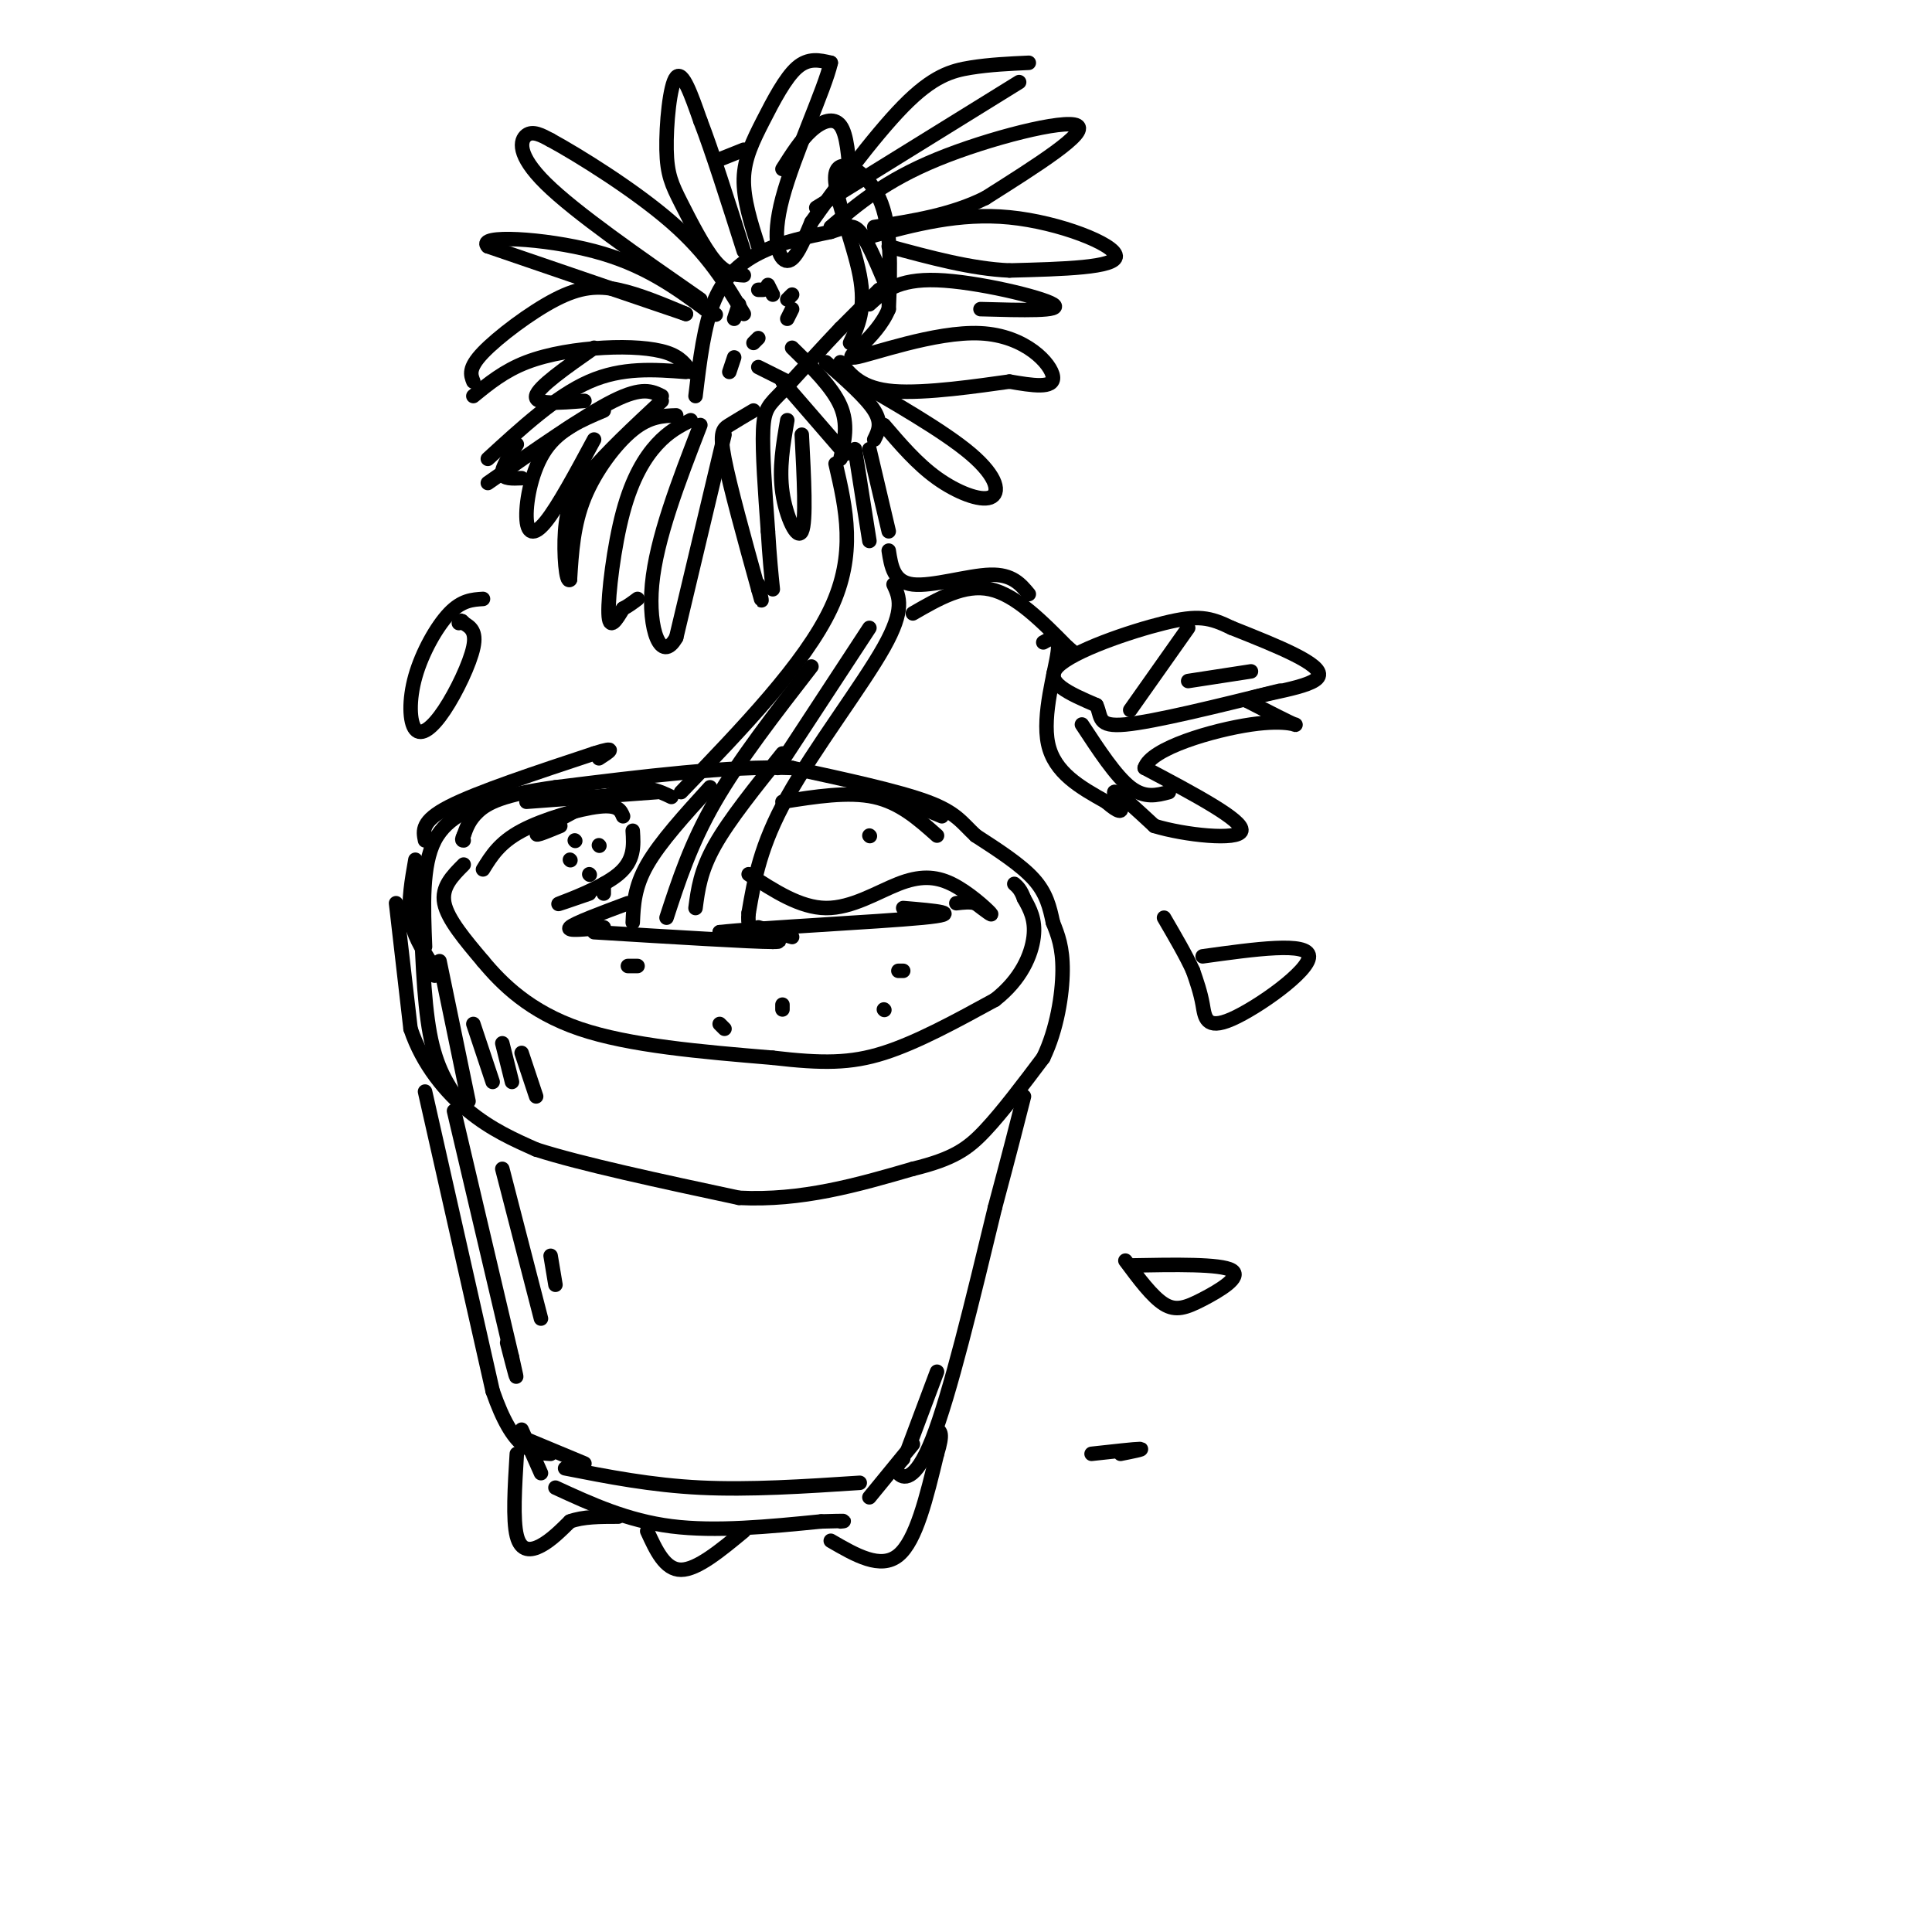 <svg viewBox='0 0 400 400' version='1.1' xmlns='http://www.w3.org/2000/svg' xmlns:xlink='http://www.w3.org/1999/xlink'><g fill='none' stroke='rgb(0,0,0)' stroke-width='3' stroke-linecap='round' stroke-linejoin='round'><path d='M96,179c-2.333,2.333 -4.667,4.667 -4,8c0.667,3.333 4.333,7.667 8,12'/><path d='M100,199c3.911,4.711 9.689,10.489 20,14c10.311,3.511 25.156,4.756 40,6'/><path d='M160,219c10.311,1.200 16.089,1.200 23,-1c6.911,-2.200 14.956,-6.600 23,-11'/><path d='M206,207c5.444,-4.244 7.556,-9.356 8,-13c0.444,-3.644 -0.778,-5.822 -2,-8'/><path d='M212,186c-0.667,-1.833 -1.333,-2.417 -2,-3'/><path d='M86,178c-0.750,4.250 -1.500,8.500 -1,12c0.500,3.500 2.250,6.250 4,9'/><path d='M89,199c0.833,2.000 0.917,2.500 1,3'/><path d='M82,187c0.000,0.000 3.000,26.000 3,26'/><path d='M85,213c2.511,7.467 7.289,13.133 12,17c4.711,3.867 9.356,5.933 14,8'/><path d='M111,238c9.333,3.000 25.667,6.500 42,10'/><path d='M153,248c13.000,0.667 24.500,-2.667 36,-6'/><path d='M189,242c8.400,-2.044 11.400,-4.156 15,-8c3.600,-3.844 7.800,-9.422 12,-15'/><path d='M216,219c2.844,-5.889 3.956,-13.111 4,-18c0.044,-4.889 -0.978,-7.444 -2,-10'/><path d='M218,191c-0.667,-3.156 -1.333,-6.044 -4,-9c-2.667,-2.956 -7.333,-5.978 -12,-9'/><path d='M202,173c-2.844,-2.644 -3.956,-4.756 -10,-7c-6.044,-2.244 -17.022,-4.622 -28,-7'/><path d='M164,159c-12.833,-0.500 -30.917,1.750 -49,4'/><path d='M115,163c-11.044,1.511 -14.156,3.289 -16,5c-1.844,1.711 -2.422,3.356 -3,5'/><path d='M96,173c-0.500,1.000 -0.250,1.000 0,1'/><path d='M88,174c-0.417,-2.000 -0.833,-4.000 5,-7c5.833,-3.000 17.917,-7.000 30,-11'/><path d='M123,156c5.167,-1.667 3.083,-0.333 1,1'/><path d='M94,230c0.000,0.000 12.000,51.000 12,51'/><path d='M106,281c1.833,8.000 0.417,2.500 -1,-3'/><path d='M88,226c0.000,0.000 14.000,62.000 14,62'/><path d='M102,288c4.333,12.500 8.167,12.750 12,13'/><path d='M109,298c0.000,0.000 12.000,5.000 12,5'/><path d='M104,242c0.000,0.000 8.000,31.000 8,31'/><path d='M114,260c0.000,0.000 1.000,6.000 1,6'/><path d='M108,296c0.000,0.000 4.000,9.000 4,9'/><path d='M115,308c7.417,3.417 14.833,6.833 24,8c9.167,1.167 20.083,0.083 31,-1'/><path d='M170,315c5.833,-0.167 4.917,-0.083 4,0'/><path d='M117,304c8.917,1.750 17.833,3.500 28,4c10.167,0.500 21.583,-0.250 33,-1'/><path d='M180,310c0.000,0.000 9.000,-11.000 9,-11'/><path d='M188,300c0.000,0.000 6.000,-16.000 6,-16'/><path d='M187,302c-0.911,0.978 -1.822,1.956 -1,3c0.822,1.044 3.378,2.156 7,-7c3.622,-9.156 8.311,-28.578 13,-48'/><path d='M206,250c3.167,-11.833 4.583,-17.417 6,-23'/><path d='M107,301c-0.422,6.844 -0.844,13.689 0,17c0.844,3.311 2.956,3.089 5,2c2.044,-1.089 4.022,-3.044 6,-5'/><path d='M118,315c2.667,-1.000 6.333,-1.000 10,-1'/><path d='M134,317c1.833,4.000 3.667,8.000 7,8c3.333,0.000 8.167,-4.000 13,-8'/><path d='M172,319c5.167,3.000 10.333,6.000 14,3c3.667,-3.000 5.833,-12.000 8,-21'/><path d='M194,301c1.333,-4.333 0.667,-4.667 0,-5'/><path d='M100,180c1.711,-2.778 3.422,-5.556 8,-8c4.578,-2.444 12.022,-4.556 16,-5c3.978,-0.444 4.489,0.778 5,2'/><path d='M123,193c16.333,1.000 32.667,2.000 37,2c4.333,0.000 -3.333,-1.000 -11,-2'/><path d='M149,193c7.800,-0.889 32.800,-2.111 42,-3c9.200,-0.889 2.600,-1.444 -4,-2'/><path d='M131,191c0.167,-3.667 0.333,-7.333 3,-12c2.667,-4.667 7.833,-10.333 13,-16'/><path d='M138,190c2.500,-7.667 5.000,-15.333 10,-24c5.000,-8.667 12.500,-18.333 20,-28'/><path d='M144,188c0.500,-3.833 1.000,-7.667 4,-13c3.000,-5.333 8.500,-12.167 14,-19'/><path d='M161,159c0.000,0.000 19.000,-29.000 19,-29'/><path d='M141,164c12.833,-13.333 25.667,-26.667 31,-38c5.333,-11.333 3.167,-20.667 1,-30'/><path d='M177,93c0.000,0.000 3.000,19.000 3,19'/><path d='M180,93c0.000,0.000 4.000,17.000 4,17'/><path d='M185,121c1.200,2.578 2.400,5.156 -2,13c-4.400,7.844 -14.400,20.956 -20,31c-5.600,10.044 -6.800,17.022 -8,24'/><path d='M155,189c-0.500,5.000 2.250,5.500 5,6'/><path d='M157,192c0.000,0.000 7.000,2.000 7,2'/><path d='M155,181c5.329,3.474 10.657,6.947 16,7c5.343,0.053 10.700,-3.316 15,-5c4.300,-1.684 7.542,-1.684 11,0c3.458,1.684 7.131,5.053 8,6c0.869,0.947 -1.065,-0.526 -3,-2'/><path d='M202,187c-1.167,-0.333 -2.583,-0.167 -4,0'/><path d='M130,187c-5.583,2.083 -11.167,4.167 -12,5c-0.833,0.833 3.083,0.417 7,0'/><path d='M162,166c6.833,-1.083 13.667,-2.167 19,-1c5.333,1.167 9.167,4.583 13,8'/><path d='M124,175c0.000,0.000 0.100,0.100 0.1,0.1'/><path d='M122,181c0.000,0.000 0.100,0.100 0.1,0.1'/><path d='M118,178c0.000,0.000 0.100,0.100 0.1,0.1'/><path d='M119,174c0.000,0.000 0.100,0.100 0.1,0.1'/><path d='M125,185c0.000,0.000 0.000,-2.000 0,-2'/><path d='M122,185c-3.800,1.311 -7.600,2.622 -6,2c1.600,-0.622 8.600,-3.178 12,-6c3.400,-2.822 3.200,-5.911 3,-9'/><path d='M116,171c-3.222,1.333 -6.444,2.667 -4,1c2.444,-1.667 10.556,-6.333 16,-8c5.444,-1.667 8.222,-0.333 11,1'/><path d='M174,95c0.833,-3.583 1.667,-7.167 0,-11c-1.667,-3.833 -5.833,-7.917 -10,-12'/><path d='M181,91c0.833,-1.667 1.667,-3.333 0,-6c-1.667,-2.667 -5.833,-6.333 -10,-10'/><path d='M175,94c0.000,0.000 -13.000,-15.000 -13,-15'/><path d='M163,79c0.000,0.000 -6.000,-3.000 -6,-3'/><path d='M144,82c0.889,-7.422 1.778,-14.844 4,-20c2.222,-5.156 5.778,-8.044 10,-10c4.222,-1.956 9.111,-2.978 14,-4'/><path d='M172,48c3.289,-1.067 4.511,-1.733 6,0c1.489,1.733 3.244,5.867 5,10'/><path d='M182,60c0.000,0.000 -8.000,8.000 -8,8'/><path d='M174,68c-3.333,3.500 -7.667,8.250 -12,13'/><path d='M162,81c-2.800,2.867 -3.800,3.533 -4,8c-0.200,4.467 0.400,12.733 1,21'/><path d='M159,110c0.333,5.500 0.667,8.750 1,12'/><path d='M156,85c-1.844,1.089 -3.689,2.178 -5,3c-1.311,0.822 -2.089,1.378 -1,7c1.089,5.622 4.044,16.311 7,27'/><path d='M157,122c1.167,4.333 0.583,1.667 0,-1'/><path d='M150,90c0.000,0.000 -10.000,42.000 -10,42'/><path d='M140,132c-3.111,5.556 -5.889,-1.556 -5,-11c0.889,-9.444 5.444,-21.222 10,-33'/><path d='M143,87c-2.274,1.161 -4.548,2.321 -7,5c-2.452,2.679 -5.083,6.875 -7,14c-1.917,7.125 -3.119,17.179 -3,21c0.119,3.821 1.560,1.411 3,-1'/><path d='M129,126c1.000,-0.500 2.000,-1.250 3,-2'/><path d='M140,86c-2.756,0.089 -5.511,0.178 -9,3c-3.489,2.822 -7.711,8.378 -10,14c-2.289,5.622 -2.644,11.311 -3,17'/><path d='M118,120c-0.810,0.905 -1.333,-5.333 -1,-10c0.333,-4.667 1.524,-7.762 5,-12c3.476,-4.238 9.238,-9.619 15,-15'/><path d='M137,82c-2.000,-1.000 -4.000,-2.000 -10,1c-6.000,3.000 -16.000,10.000 -26,17'/><path d='M101,95c7.083,-6.500 14.167,-13.000 21,-16c6.833,-3.000 13.417,-2.500 20,-2'/><path d='M143,77c-1.054,-1.530 -2.107,-3.060 -5,-4c-2.893,-0.940 -7.625,-1.292 -13,-1c-5.375,0.292 -11.393,1.226 -16,3c-4.607,1.774 -7.804,4.387 -11,7'/><path d='M98,79c-0.548,-1.381 -1.095,-2.762 2,-6c3.095,-3.238 9.833,-8.333 15,-11c5.167,-2.667 8.762,-2.905 13,-2c4.238,0.905 9.119,2.952 14,5'/><path d='M142,65c-4.500,-1.500 -22.750,-7.750 -41,-14'/><path d='M101,51c-2.511,-2.489 11.711,-1.711 22,1c10.289,2.711 16.644,7.356 23,12'/><path d='M146,64c3.833,2.000 1.917,1.000 0,0'/><path d='M145,62c-12.956,-9.000 -25.911,-18.000 -32,-24c-6.089,-6.000 -5.311,-9.000 -4,-10c1.311,-1.000 3.156,0.000 5,1'/><path d='M114,29c5.667,3.089 17.333,10.311 25,17c7.667,6.689 11.333,12.844 15,19'/><path d='M154,57c-1.842,-0.108 -3.684,-0.217 -6,-3c-2.316,-2.783 -5.105,-8.241 -7,-12c-1.895,-3.759 -2.895,-5.820 -3,-11c-0.105,-5.180 0.684,-13.480 2,-15c1.316,-1.520 3.158,3.740 5,9'/><path d='M145,25c2.333,6.000 5.667,16.500 9,27'/><path d='M157,51c-1.554,-4.881 -3.107,-9.762 -3,-14c0.107,-4.238 1.875,-7.833 4,-12c2.125,-4.167 4.607,-8.905 7,-11c2.393,-2.095 4.696,-1.548 7,-1'/><path d='M172,13c-1.179,5.310 -7.625,19.083 -10,28c-2.375,8.917 -0.679,12.976 1,13c1.679,0.024 3.339,-3.988 5,-8'/><path d='M168,46c4.381,-6.202 12.833,-17.708 19,-24c6.167,-6.292 10.048,-7.369 14,-8c3.952,-0.631 7.976,-0.815 12,-1'/><path d='M211,17c0.000,0.000 -42.000,26.000 -42,26'/><path d='M172,47c5.644,-4.800 11.289,-9.600 22,-14c10.711,-4.400 26.489,-8.400 29,-7c2.511,1.400 -8.244,8.200 -19,15'/><path d='M204,41c-7.000,3.500 -15.000,4.750 -23,6'/><path d='M180,49c9.311,-2.511 18.622,-5.022 29,-4c10.378,1.022 21.822,5.578 22,8c0.178,2.422 -10.911,2.711 -22,3'/><path d='M209,56c-7.833,-0.333 -16.417,-2.667 -25,-5'/><path d='M176,71c1.667,-3.530 3.333,-7.060 2,-14c-1.333,-6.940 -5.667,-17.292 -5,-21c0.667,-3.708 6.333,-0.774 9,5c2.667,5.774 2.333,14.387 2,23'/><path d='M184,64c-2.584,6.266 -10.043,10.432 -7,10c3.043,-0.432 16.589,-5.463 26,-5c9.411,0.463 14.689,6.418 15,9c0.311,2.582 -4.344,1.791 -9,1'/><path d='M209,79c-6.244,0.867 -17.356,2.533 -24,2c-6.644,-0.533 -8.822,-3.267 -11,-6'/><path d='M180,63c2.911,-2.644 5.822,-5.289 14,-5c8.178,0.289 21.622,3.511 24,5c2.378,1.489 -6.311,1.244 -15,1'/><path d='M174,77c10.696,6.113 21.393,12.226 27,17c5.607,4.774 6.125,8.208 4,9c-2.125,0.792 -6.893,-1.060 -11,-4c-4.107,-2.940 -7.554,-6.970 -11,-11'/><path d='M163,87c-0.867,5.000 -1.733,10.000 -1,15c0.733,5.000 3.067,10.000 4,8c0.933,-2.000 0.467,-11.000 0,-20'/><path d='M184,114c0.511,3.267 1.022,6.533 5,7c3.978,0.467 11.422,-1.867 16,-2c4.578,-0.133 6.289,1.933 8,4'/><path d='M189,127c5.333,-3.083 10.667,-6.167 16,-5c5.333,1.167 10.667,6.583 16,12'/><path d='M221,134c2.500,2.000 0.750,1.000 -1,0'/><path d='M216,133c1.756,-1.000 3.511,-2.000 3,2c-0.511,4.000 -3.289,13.000 -2,19c1.289,6.000 6.644,9.000 12,12'/><path d='M229,166c2.690,2.345 3.417,2.208 3,1c-0.417,-1.208 -1.976,-3.488 -1,-3c0.976,0.488 4.488,3.744 8,7'/><path d='M239,171c6.133,1.889 17.467,3.111 18,1c0.533,-2.111 -9.733,-7.556 -20,-13'/><path d='M237,159c1.226,-4.107 14.292,-7.875 22,-9c7.708,-1.125 10.060,0.393 9,0c-1.060,-0.393 -5.530,-2.696 -10,-5'/><path d='M258,145c2.578,-1.444 14.022,-2.556 15,-5c0.978,-2.444 -8.511,-6.222 -18,-10'/><path d='M255,130c-4.548,-2.214 -6.917,-2.750 -14,-1c-7.083,1.750 -18.881,5.786 -22,9c-3.119,3.214 2.440,5.607 8,8'/><path d='M227,146c1.156,2.444 0.044,4.556 6,4c5.956,-0.556 18.978,-3.778 32,-7'/><path d='M224,150c3.500,5.333 7.000,10.667 10,13c3.000,2.333 5.500,1.667 8,1'/><path d='M234,147c0.000,0.000 12.000,-17.000 12,-17'/><path d='M246,141c0.000,0.000 13.000,-2.000 13,-2'/><path d='M186,201c0.000,0.000 1.000,0.000 1,0'/><path d='M183,209c0.000,0.000 0.100,0.100 0.1,0.1'/><path d='M162,209c0.000,0.000 0.000,-1.000 0,-1'/><path d='M150,213c0.000,0.000 -1.000,-1.000 -1,-1'/><path d='M132,200c0.000,0.000 -2.000,0.000 -2,0'/><path d='M180,173c0.000,0.000 0.100,0.100 0.1,0.1'/><path d='M87,185c0.333,10.917 0.667,21.833 2,29c1.333,7.167 3.667,10.583 6,14'/><path d='M91,199c0.000,0.000 6.000,29.000 6,29'/><path d='M98,212c0.000,0.000 4.000,12.000 4,12'/><path d='M104,216c0.000,0.000 2.000,8.000 2,8'/><path d='M108,218c0.000,0.000 3.000,9.000 3,9'/><path d='M88,196c-0.333,-8.417 -0.667,-16.833 2,-22c2.667,-5.167 8.333,-7.083 14,-9'/><path d='M109,166c0.000,0.000 27.000,-2.000 27,-2'/><path d='M183,164c0.000,0.000 12.000,5.000 12,5'/><path d='M249,198c10.940,-1.518 21.881,-3.036 22,0c0.119,3.036 -10.583,10.625 -16,13c-5.417,2.375 -5.548,-0.464 -6,-3c-0.452,-2.536 -1.226,-4.768 -2,-7'/><path d='M247,201c-1.333,-3.000 -3.667,-7.000 -6,-11'/><path d='M234,262c9.363,-0.173 18.726,-0.345 21,1c2.274,1.345 -2.542,4.208 -6,6c-3.458,1.792 -5.560,2.512 -8,1c-2.440,-1.512 -5.220,-5.256 -8,-9'/><path d='M226,301c4.500,-0.500 9.000,-1.000 10,-1c1.000,0.000 -1.500,0.500 -4,1'/><path d='M100,124c-2.201,0.136 -4.402,0.273 -7,3c-2.598,2.727 -5.594,8.046 -7,13c-1.406,4.954 -1.222,9.544 0,11c1.222,1.456 3.483,-0.224 6,-4c2.517,-3.776 5.291,-9.650 6,-13c0.709,-3.350 -0.645,-4.175 -2,-5'/><path d='M96,129c-0.500,-0.833 -0.750,-0.417 -1,0'/><path d='M107,92c-1.583,2.417 -3.167,4.833 -3,6c0.167,1.167 2.083,1.083 4,1'/><path d='M125,85c-4.560,1.929 -9.119,3.857 -12,8c-2.881,4.143 -4.083,10.500 -4,14c0.083,3.500 1.452,4.143 4,1c2.548,-3.143 6.274,-10.071 10,-17'/><path d='M123,72c-5.833,4.083 -11.667,8.167 -12,10c-0.333,1.833 4.833,1.417 10,1'/><path d='M149,33c0.000,0.000 5.000,-2.000 5,-2'/><path d='M162,35c1.911,-3.022 3.822,-6.044 6,-8c2.178,-1.956 4.622,-2.844 6,-1c1.378,1.844 1.689,6.422 2,11'/><path d='M156,71c0.000,0.000 1.000,-1.000 1,-1'/><path d='M158,60c0.000,0.000 -1.000,0.000 -1,0'/><path d='M159,59c0.000,0.000 1.000,2.000 1,2'/><path d='M163,66c0.000,0.000 1.000,-2.000 1,-2'/><path d='M164,61c0.000,0.000 -1.000,1.000 -1,1'/><path d='M153,63c0.000,0.000 -1.000,3.000 -1,3'/><path d='M152,74c0.000,0.000 -1.000,3.000 -1,3'/></g>
</svg>